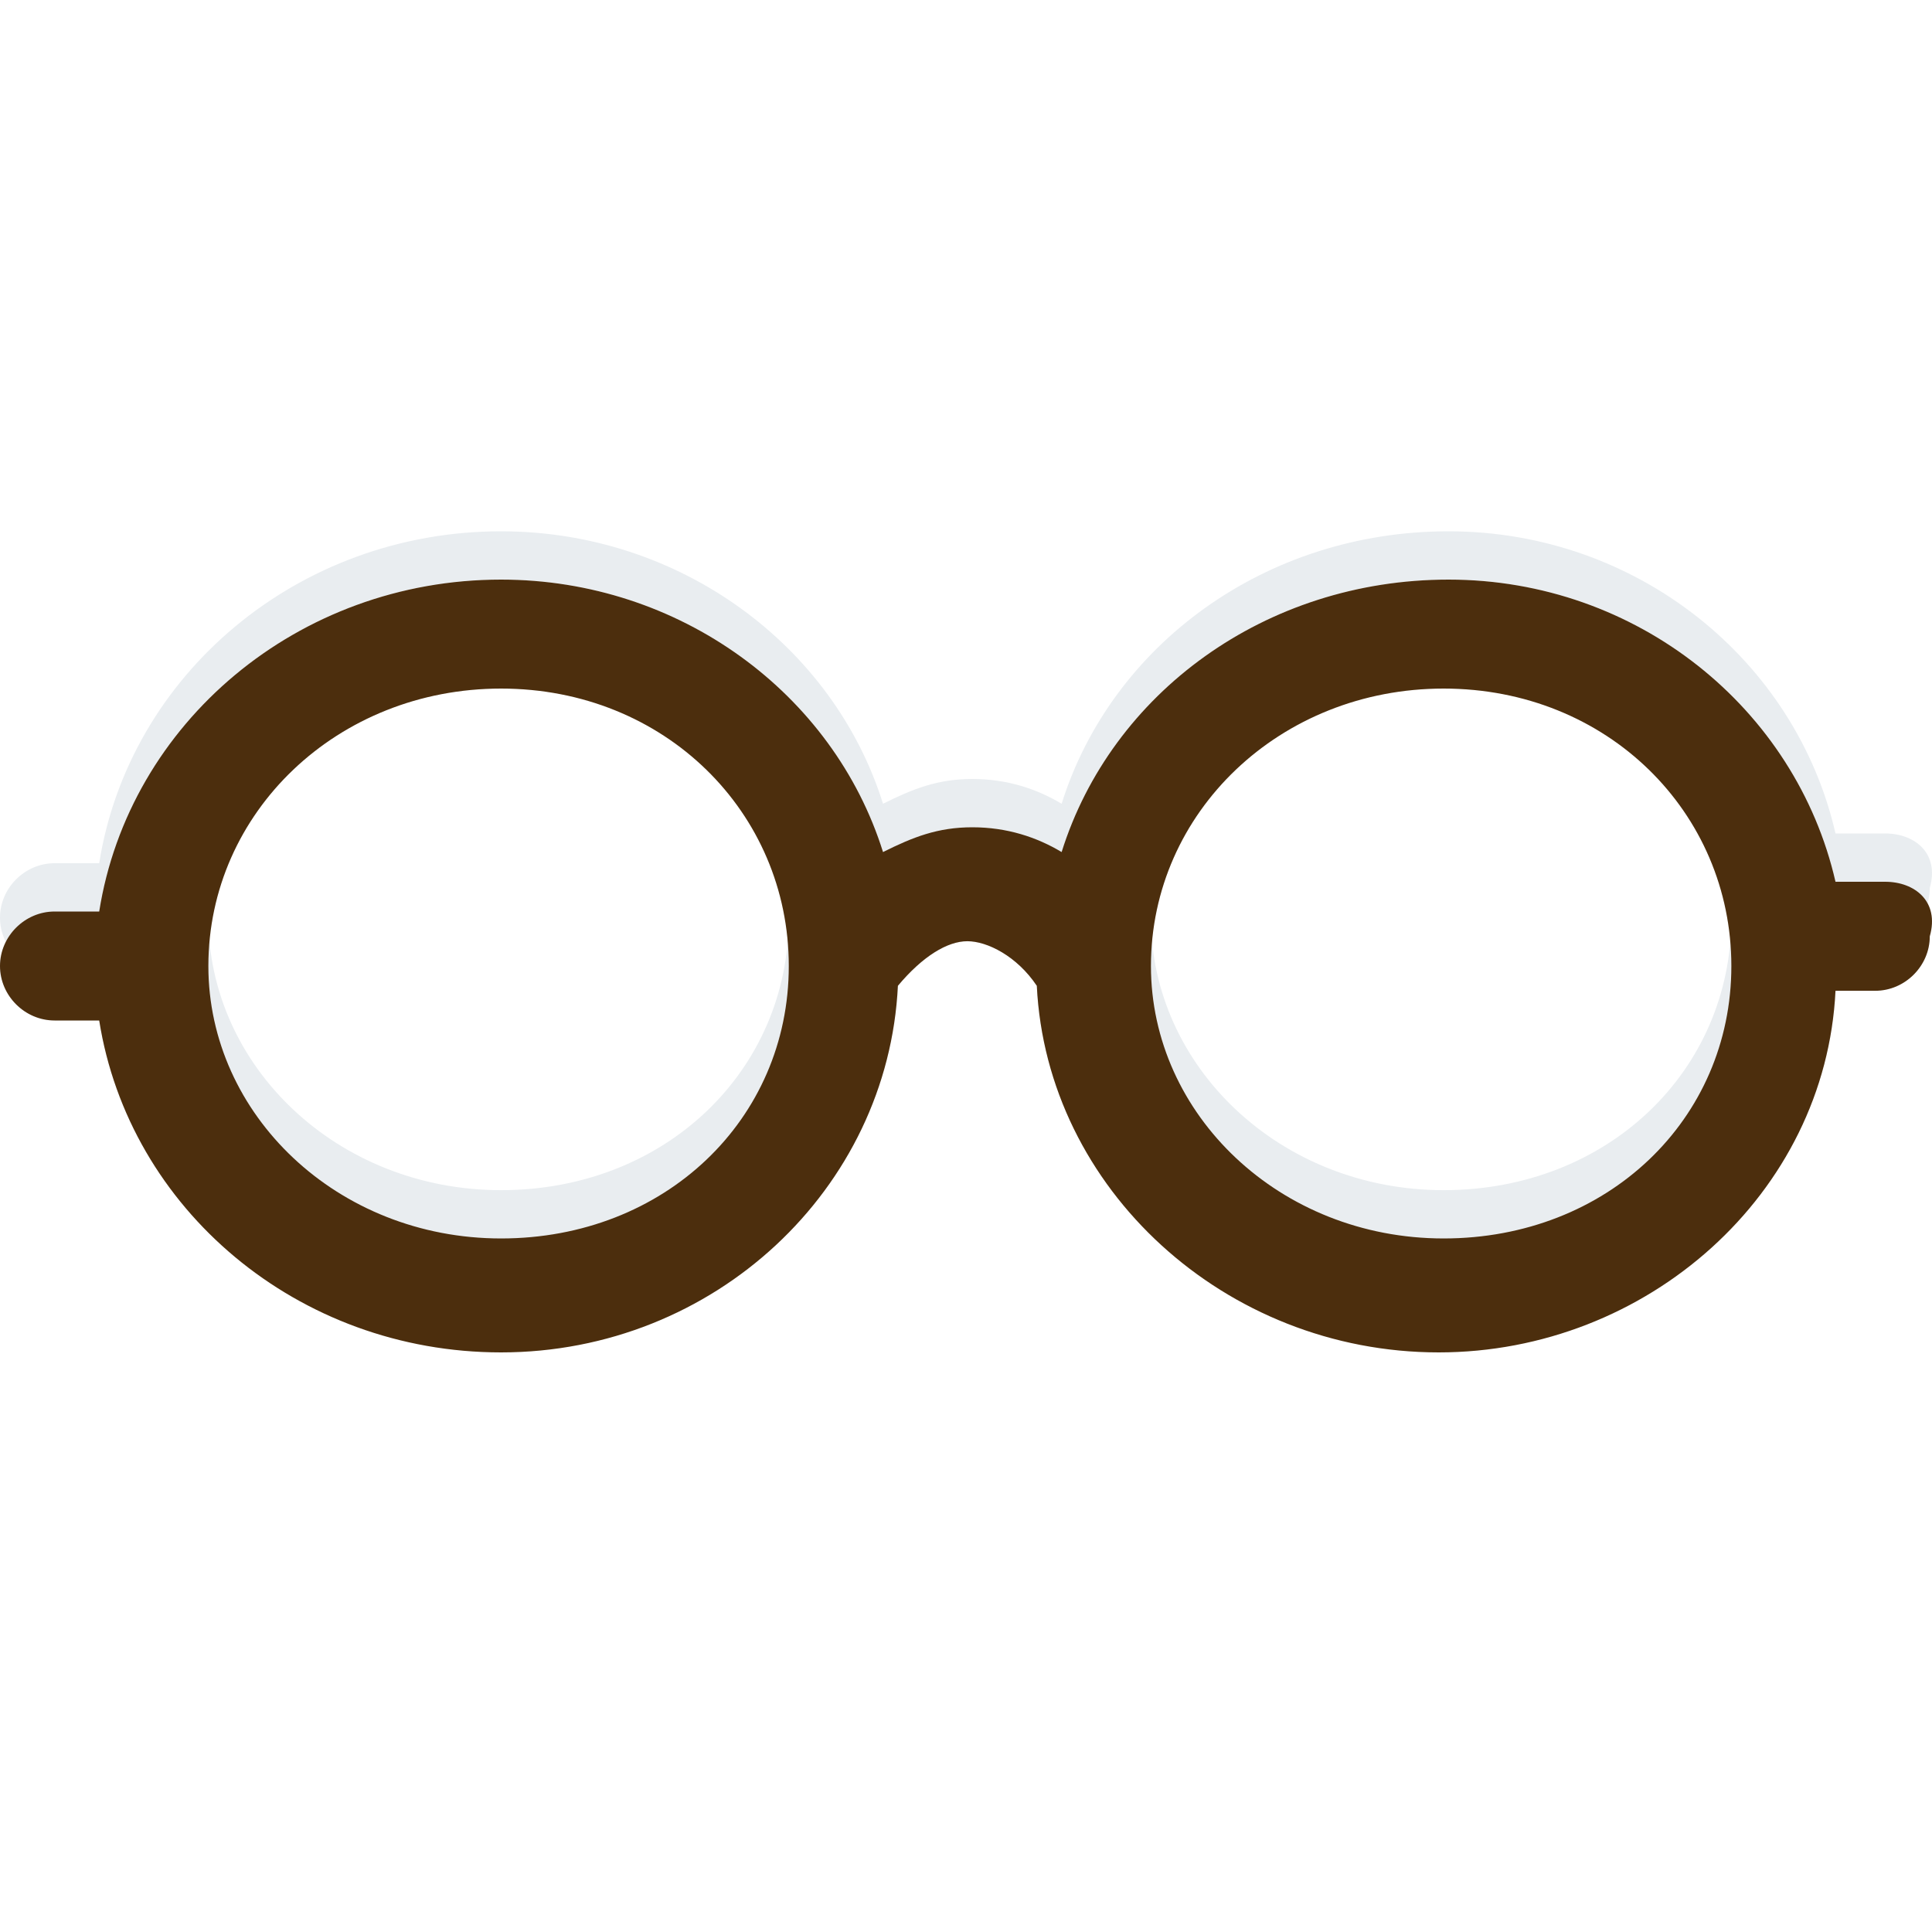<svg width="40" height="40" viewBox="0 0 40 40" fill="none" xmlns="http://www.w3.org/2000/svg">
<g clip-path="url(#clip0_1_10)">
<g filter="url(#filter0_dd_1_10)">
<path fill-rule="evenodd" clip-rule="evenodd" d="M39.03 18.256H38.002C37.181 14.667 33.894 12 29.991 12C26.191 12 23.007 14.359 21.98 17.641C21.466 17.333 20.85 17.128 20.131 17.128C19.412 17.128 18.899 17.333 18.282 17.641C17.255 14.359 14.071 12 10.374 12C6.163 12 2.67 14.974 2.054 18.872H1.13C0.514 18.872 0 19.385 0 20C0 20.615 0.514 21.128 1.13 21.128H2.054C2.67 25.026 6.163 28 10.374 28C14.79 28 18.385 24.615 18.59 20.41C19.104 19.795 19.617 19.487 20.028 19.487C20.439 19.487 21.055 19.795 21.466 20.41C21.672 24.615 25.369 28 29.786 28C34.1 28 37.797 24.718 38.002 20.513H38.824C39.441 20.513 39.954 20 39.954 19.385C40.159 18.667 39.646 18.256 39.03 18.256ZM10.374 25.641C6.984 25.641 4.314 23.077 4.314 20C4.314 16.82 6.984 14.256 10.374 14.256C13.763 14.256 16.331 16.82 16.331 20C16.331 23.18 13.763 25.641 10.374 25.641ZM29.889 25.641C26.499 25.641 23.829 23.077 23.829 20C23.829 16.82 26.499 14.256 29.889 14.256C33.278 14.256 35.846 16.82 35.846 20C35.846 23.18 33.278 25.641 29.889 25.641Z" fill="#E9EDF0"/>
</g>
<path d="M37.759 18.312L37.803 18.506H38.002H39.03C39.287 18.506 39.496 18.592 39.617 18.722C39.729 18.841 39.796 19.029 39.714 19.316L39.704 19.35V19.385C39.704 19.862 39.303 20.263 38.824 20.263H38.002H37.764L37.753 20.501C37.554 24.561 33.978 27.75 29.786 27.75C25.493 27.75 21.914 24.46 21.716 20.398L21.713 20.329L21.674 20.271C21.228 19.603 20.54 19.237 20.028 19.237C19.504 19.237 18.926 19.618 18.398 20.25L18.345 20.314L18.341 20.398C18.142 24.464 14.662 27.75 10.374 27.75C6.28 27.75 2.897 24.86 2.301 21.089L2.268 20.878H2.054H1.13C0.651 20.878 0.25 20.477 0.25 20C0.25 19.523 0.651 19.122 1.13 19.122H2.054H2.268L2.301 18.911C2.897 15.14 6.28 12.25 10.374 12.25C13.966 12.25 17.05 14.541 18.044 17.716L18.131 17.996L18.394 17.865C18.998 17.563 19.47 17.378 20.131 17.378C20.8 17.378 21.372 17.569 21.851 17.855L22.124 18.019L22.218 17.716C23.211 14.543 26.295 12.25 29.991 12.25C33.779 12.25 36.964 14.838 37.759 18.312ZM4.064 20C4.064 23.229 6.861 25.891 10.374 25.891C13.889 25.891 16.581 23.329 16.581 20C16.581 16.676 13.895 14.006 10.374 14.006C6.858 14.006 4.064 16.671 4.064 20ZM23.579 20C23.579 23.229 26.376 25.891 29.889 25.891C33.404 25.891 36.096 23.329 36.096 20C36.096 16.676 33.41 14.006 29.889 14.006C26.373 14.006 23.579 16.671 23.579 20Z" stroke="url(#paint0_linear_1_10)" stroke-width="0.5"/>
<g style="mix-blend-mode:multiply">
<path fill-rule="evenodd" clip-rule="evenodd" d="M39.03 18.256H38.002C37.181 14.667 33.894 12 29.991 12C26.191 12 23.007 14.359 21.98 17.641C21.466 17.333 20.85 17.128 20.131 17.128C19.412 17.128 18.899 17.333 18.282 17.641C17.255 14.359 14.071 12 10.374 12C6.163 12 2.67 14.974 2.054 18.872H1.13C0.514 18.872 0 19.385 0 20C0 20.615 0.514 21.128 1.13 21.128H2.054C2.67 25.026 6.163 28 10.374 28C14.79 28 18.385 24.615 18.59 20.41C19.104 19.795 19.617 19.487 20.028 19.487C20.439 19.487 21.055 19.795 21.466 20.41C21.672 24.615 25.369 28 29.786 28C34.1 28 37.797 24.718 38.002 20.513H38.824C39.441 20.513 39.954 20 39.954 19.385C40.159 18.667 39.646 18.256 39.03 18.256ZM10.374 25.641C6.984 25.641 4.314 23.077 4.314 20C4.314 16.82 6.984 14.256 10.374 14.256C13.763 14.256 16.331 16.82 16.331 20C16.331 23.18 13.763 25.641 10.374 25.641ZM29.889 25.641C26.499 25.641 23.829 23.077 23.829 20C23.829 16.82 26.499 14.256 29.889 14.256C33.278 14.256 35.846 16.82 35.846 20C35.846 23.18 33.278 25.641 29.889 25.641Z" fill="#4C2E0D"/>
</g>
</g>
<defs>
<filter id="filter0_dd_1_10" x="-20" y="-8" width="71" height="46" filterUnits="userSpaceOnUse" color-interpolation-filters="sRGB">
<feFlood flood-opacity="0" result="BackgroundImageFix"/>
<feColorMatrix in="SourceAlpha" type="matrix" values="0 0 0 0 0 0 0 0 0 0 0 0 0 0 0 0 0 0 127 0" result="hardAlpha"/>
<feOffset dx="5" dy="4"/>
<feGaussianBlur stdDeviation="3"/>
<feComposite in2="hardAlpha" operator="out"/>
<feColorMatrix type="matrix" values="0 0 0 0 0.651 0 0 0 0 0.706 0 0 0 0 0.784 0 0 0 0.65 0"/>
<feBlend mode="normal" in2="BackgroundImageFix" result="effect1_dropShadow_1_10"/>
<feColorMatrix in="SourceAlpha" type="matrix" values="0 0 0 0 0 0 0 0 0 0 0 0 0 0 0 0 0 0 127 0" result="hardAlpha"/>
<feOffset dx="-5" dy="-5"/>
<feGaussianBlur stdDeviation="7.5"/>
<feComposite in2="hardAlpha" operator="out"/>
<feColorMatrix type="matrix" values="0 0 0 0 1 0 0 0 0 1 0 0 0 0 1 0 0 0 0.75 0"/>
<feBlend mode="normal" in2="effect1_dropShadow_1_10" result="effect2_dropShadow_1_10"/>
<feBlend mode="normal" in="SourceGraphic" in2="effect2_dropShadow_1_10" result="shape"/>
</filter>
<linearGradient id="paint0_linear_1_10" x1="20" y1="12" x2="20" y2="28" gradientUnits="userSpaceOnUse">
<stop stop-color="#FEFEFF"/>
<stop offset="1" stop-color="#C6CEDA" stop-opacity="0"/>
</linearGradient>
<clipPath id="clip0_1_10">
<rect width="40" height="40" fill="white"/>
</clipPath>
</defs>
</svg>
